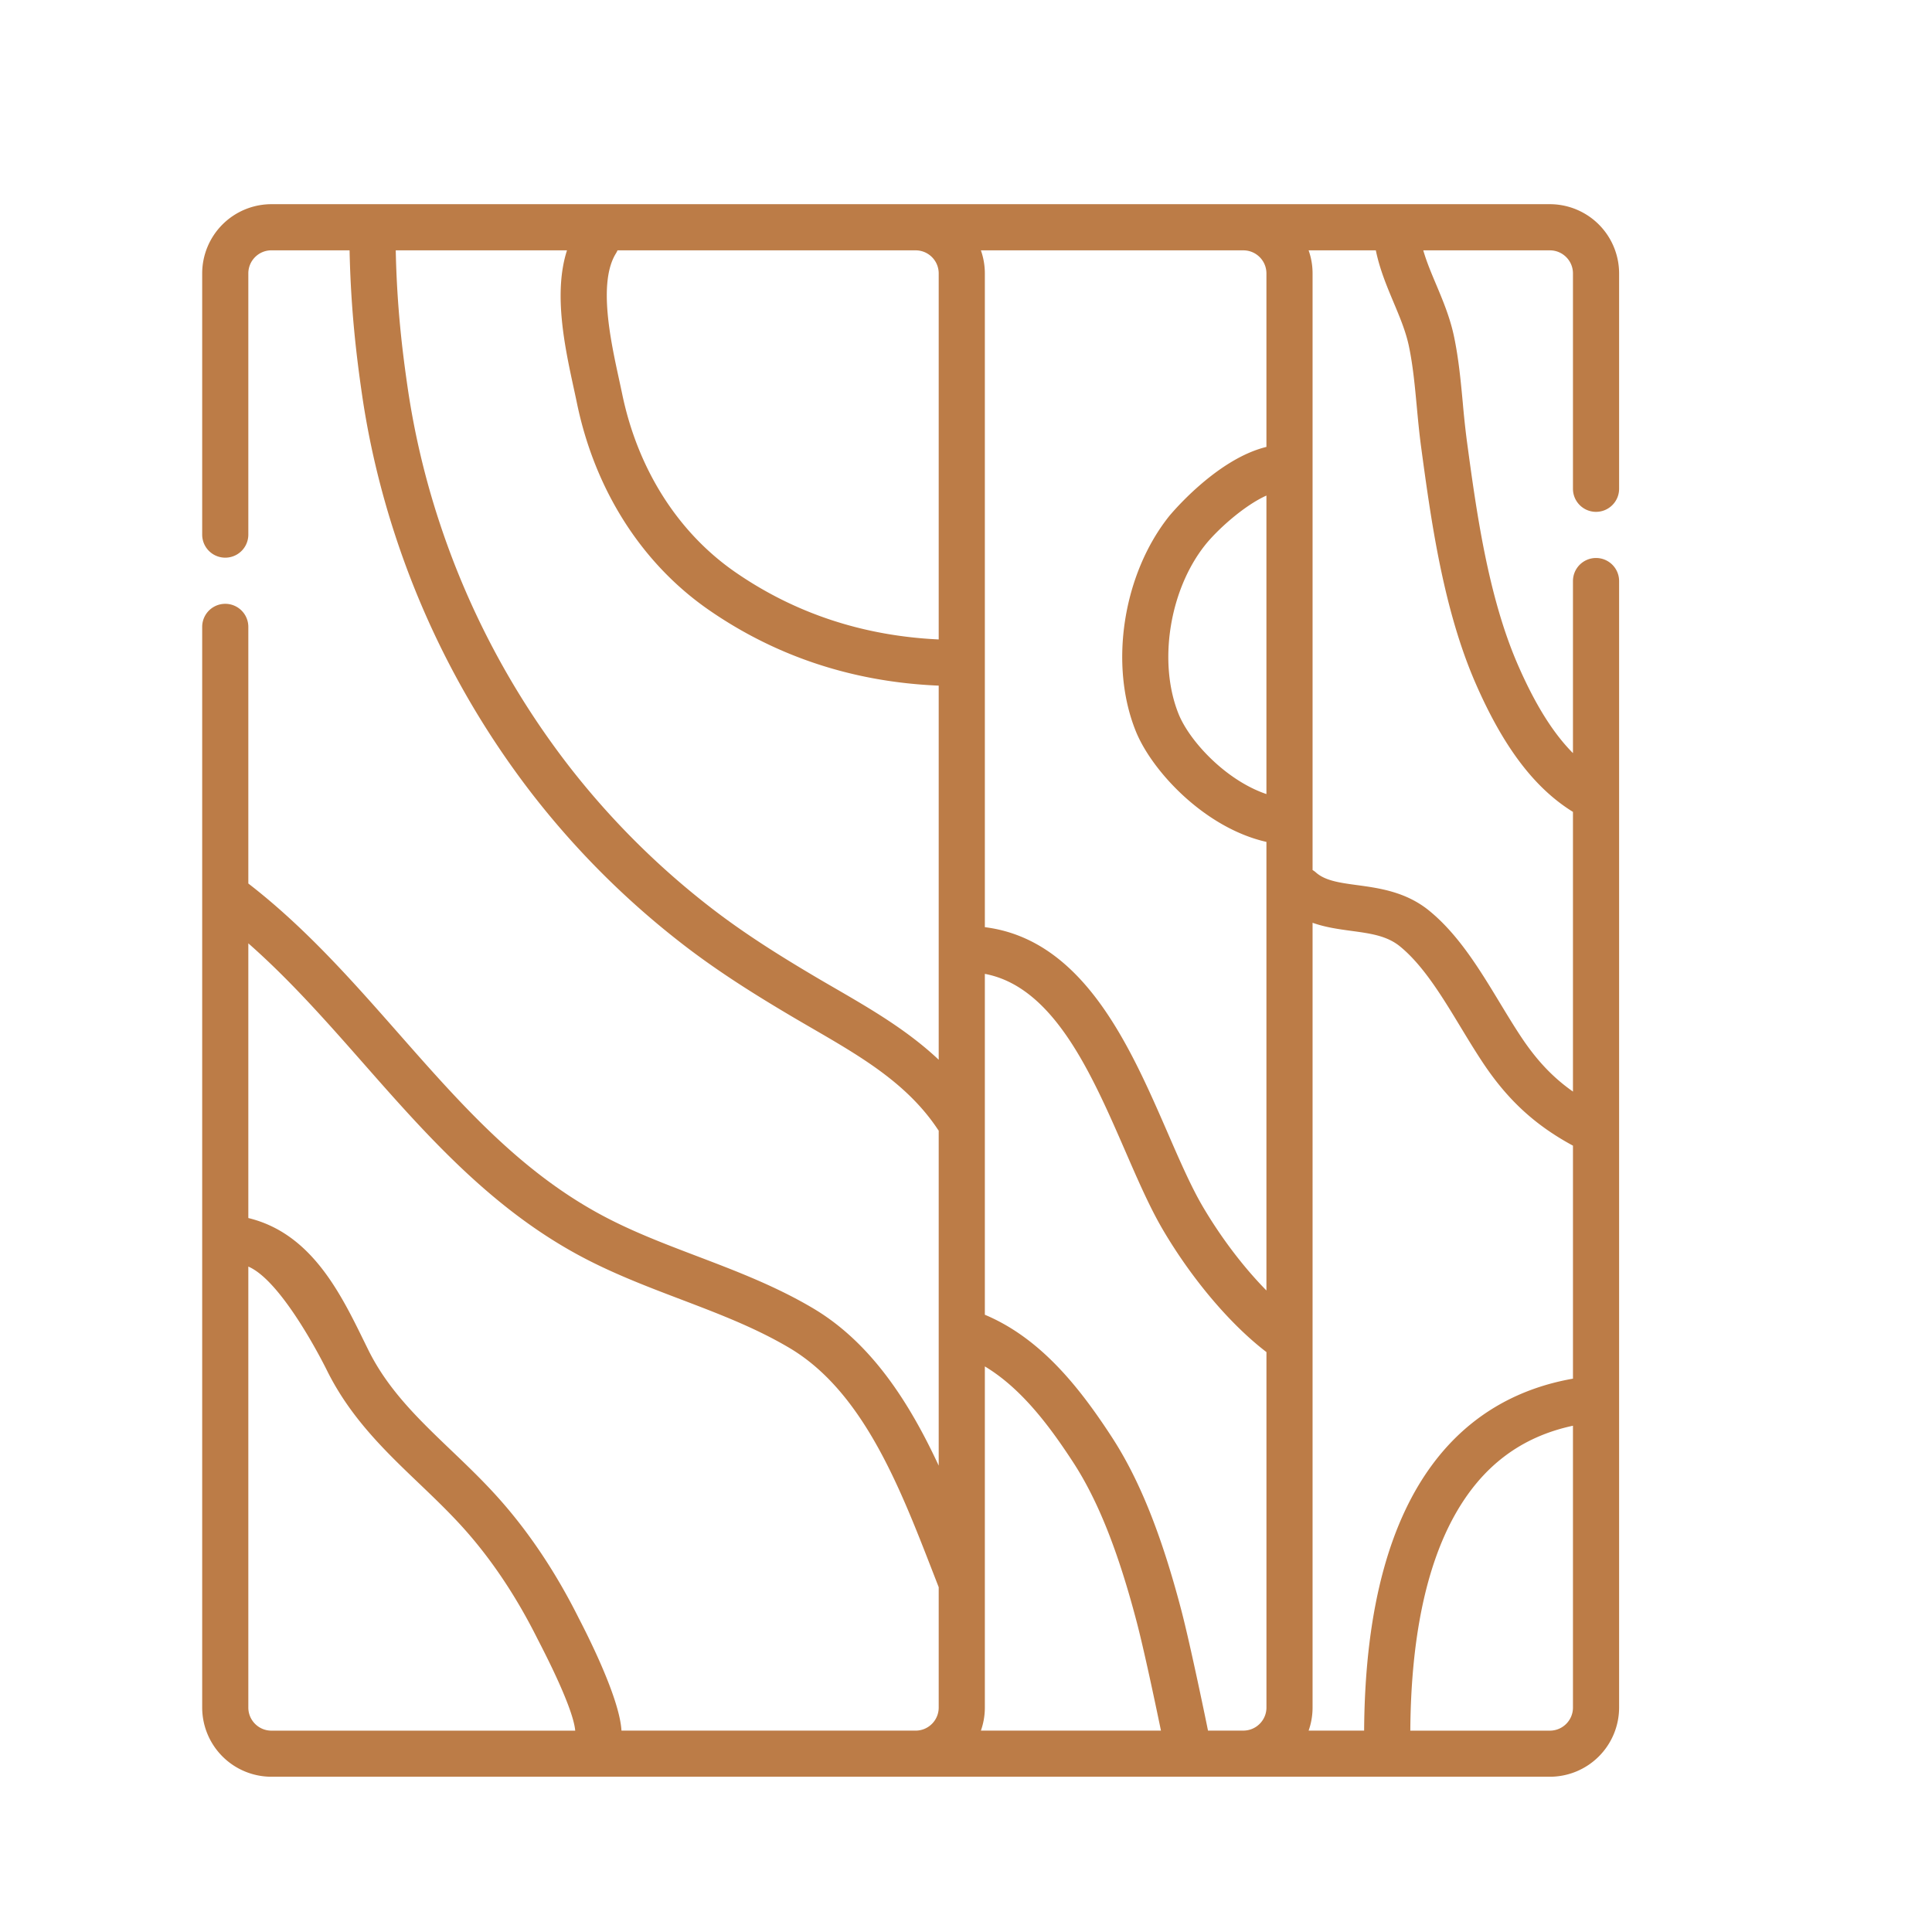 <?xml version="1.0" encoding="UTF-8"?>
<svg xmlns="http://www.w3.org/2000/svg" width="86" height="86" fill="none">
  <g clip-path="url(#a)">
    <path fill="#BC7C47" d="M71.045 22.784c.567 0 1.027-.46 1.027-1.027V12.17a3.085 3.085 0 0 0-3.081-3.081h-56.91A3.085 3.085 0 0 0 9 12.17v11.627a1.027 1.027 0 1 0 2.054 0V12.17c0-.566.46-1.027 1.027-1.027h3.48c.054 2.672.32 4.815.552 6.408.31 2.133.815 4.267 1.5 6.343a38.292 38.292 0 0 0 6.093 11.47 37.455 37.455 0 0 0 6.603 6.604c1.635 1.275 3.348 2.334 4.808 3.201.343.204.686.403 1.029.602 2.185 1.267 4.249 2.465 5.605 4.511.01.016.023.03.034.046v14.913c-1.287-2.77-2.984-5.462-5.602-7.01-1.667-.987-3.442-1.662-5.157-2.315-1.529-.582-2.972-1.132-4.35-1.884-3.592-1.96-6.198-4.921-8.957-8.056-2.031-2.307-4.131-4.69-6.665-6.648V27.905a1.027 1.027 0 0 0-2.054 0v48.104a3.084 3.084 0 0 0 3.081 3.08h56.91a3.084 3.084 0 0 0 3.081-3.08V25.865a1.027 1.027 0 1 0-2.054 0v7.659c-.89-.894-1.69-2.18-2.454-3.935-1.337-3.07-1.855-6.902-2.271-9.98a40.987 40.987 0 0 1-.18-1.686c-.089-.95-.18-1.932-.383-2.913-.178-.863-.498-1.623-.807-2.358-.218-.517-.426-1.013-.568-1.508h5.636c.567 0 1.027.46 1.027 1.027v9.586c0 .567.46 1.027 1.027 1.027Zm-1.027 38.585c-4.353.764-9.223 4.19-9.296 15.667h-2.471c.114-.322.176-.667.176-1.027V41.076c.574.204 1.167.285 1.719.36.851.115 1.587.215 2.17.69 1.035.842 1.884 2.243 2.704 3.598.323.533.657 1.084 1.001 1.6 1.094 1.64 2.313 2.764 3.997 3.673v10.372ZM53.772 77.036c-.023-.129-.778-3.8-1.19-5.37-.885-3.373-1.868-5.82-3.093-7.7-1.382-2.12-3.123-4.383-5.65-5.442V43.35c3.07.577 4.758 4.457 6.253 7.892.564 1.297 1.097 2.523 1.682 3.515 1.294 2.196 2.997 4.203 4.6 5.429v15.822c0 .566-.461 1.027-1.028 1.027h-1.574Zm-9.933-1.027V60.824c1.63.978 2.887 2.665 3.929 4.264 1.101 1.69 2 3.946 2.828 7.1.398 1.517 1.047 4.68 1.082 4.848h-8.015c.114-.322.176-.667.176-1.027Zm12.534-40.662c-1.793-.606-3.414-2.339-3.91-3.565-.92-2.282-.413-5.513 1.18-7.518.533-.67 1.716-1.748 2.73-2.205v13.288Zm0-23.176v7.723c-2.258.549-4.315 3.063-4.338 3.092-2.05 2.58-2.672 6.603-1.476 9.564.715 1.772 3.063 4.303 5.814 4.926v19.968c-1.007-1.023-2.004-2.328-2.83-3.729-.52-.884-1.029-2.053-1.567-3.291-1.668-3.834-3.743-8.603-8.137-9.152V12.171c0-.36-.063-.706-.176-1.027h11.683c.567 0 1.027.46 1.027 1.027Zm-15.615-1.027c.567 0 1.027.46 1.027 1.027v16.293c-3.352-.155-6.392-1.157-9.047-2.99-2.558-1.767-4.349-4.586-5.043-7.94-.042-.202-.09-.42-.139-.647-.374-1.72-.94-4.317-.138-5.608.027-.044.05-.089.07-.135h13.27Zm-3.581 32.851c-.337-.195-.675-.39-1.01-.59-1.406-.835-3.05-1.851-4.595-3.056a35.41 35.41 0 0 1-6.241-6.241 36.246 36.246 0 0 1-5.768-10.857 35.501 35.501 0 0 1-1.417-5.995c-.236-1.618-.478-3.596-.53-6.112h7.623c-.618 1.912-.091 4.336.31 6.18.048.22.094.43.134.627.802 3.873 2.893 7.145 5.887 9.212 3.004 2.074 6.437 3.2 10.215 3.357v16.653c-1.39-1.31-3.017-2.255-4.608-3.178ZM11.054 76.01v-19.63c1.563.667 3.493 4.608 3.493 4.608 1.044 2.116 2.6 3.605 4.107 5.045.72.689 1.465 1.402 2.138 2.171 1.171 1.339 2.22 2.924 3.115 4.71.145.288 1.603 3.038 1.698 4.123H12.081c-.566 0-1.027-.46-1.027-1.027Zm16.61 1.027c-.09-1.578-1.787-4.777-1.92-5.043-.975-1.943-2.12-3.673-3.406-5.142-.733-.839-1.512-1.583-2.265-2.303-1.44-1.378-2.8-2.679-3.684-4.47l-.177-.36c-1.061-2.168-2.363-4.824-5.158-5.5V41.991c1.855 1.631 3.511 3.512 5.123 5.343 2.755 3.13 5.604 6.367 9.515 8.502 1.5.819 3.078 1.42 4.603 2 1.71.651 3.326 1.266 4.842 2.163 3.26 1.929 4.905 6.166 6.357 9.904l.291.748v5.358c0 .566-.46 1.027-1.027 1.027H27.664Zm41.327 0h-6.213c.027-4.059.69-7.282 1.973-9.585 1.218-2.182 2.947-3.491 5.267-3.988V76.01c0 .566-.46 1.027-1.027 1.027Zm-6.962-63.588c.284.675.552 1.311.69 1.978.18.869.261 1.752.348 2.687.054.577.11 1.174.19 1.77.434 3.206.973 7.195 2.424 10.526 1.236 2.837 2.623 4.671 4.337 5.73v12.45c-.897-.63-1.61-1.389-2.288-2.405-.32-.479-.627-.987-.953-1.524-.91-1.504-1.853-3.06-3.164-4.127-1.032-.84-2.23-1.002-3.192-1.133-.764-.103-1.423-.192-1.84-.56-.048-.044-.1-.08-.154-.113V12.171c0-.36-.062-.706-.176-1.027h2.992c.17.832.482 1.58.786 2.304Z"></path>
  </g>
  <defs>
    <clipPath id="a">
      <path fill="#fff" d="M5.5 9.09h70v70h-70z"></path>
    </clipPath>
  </defs>
</svg>
